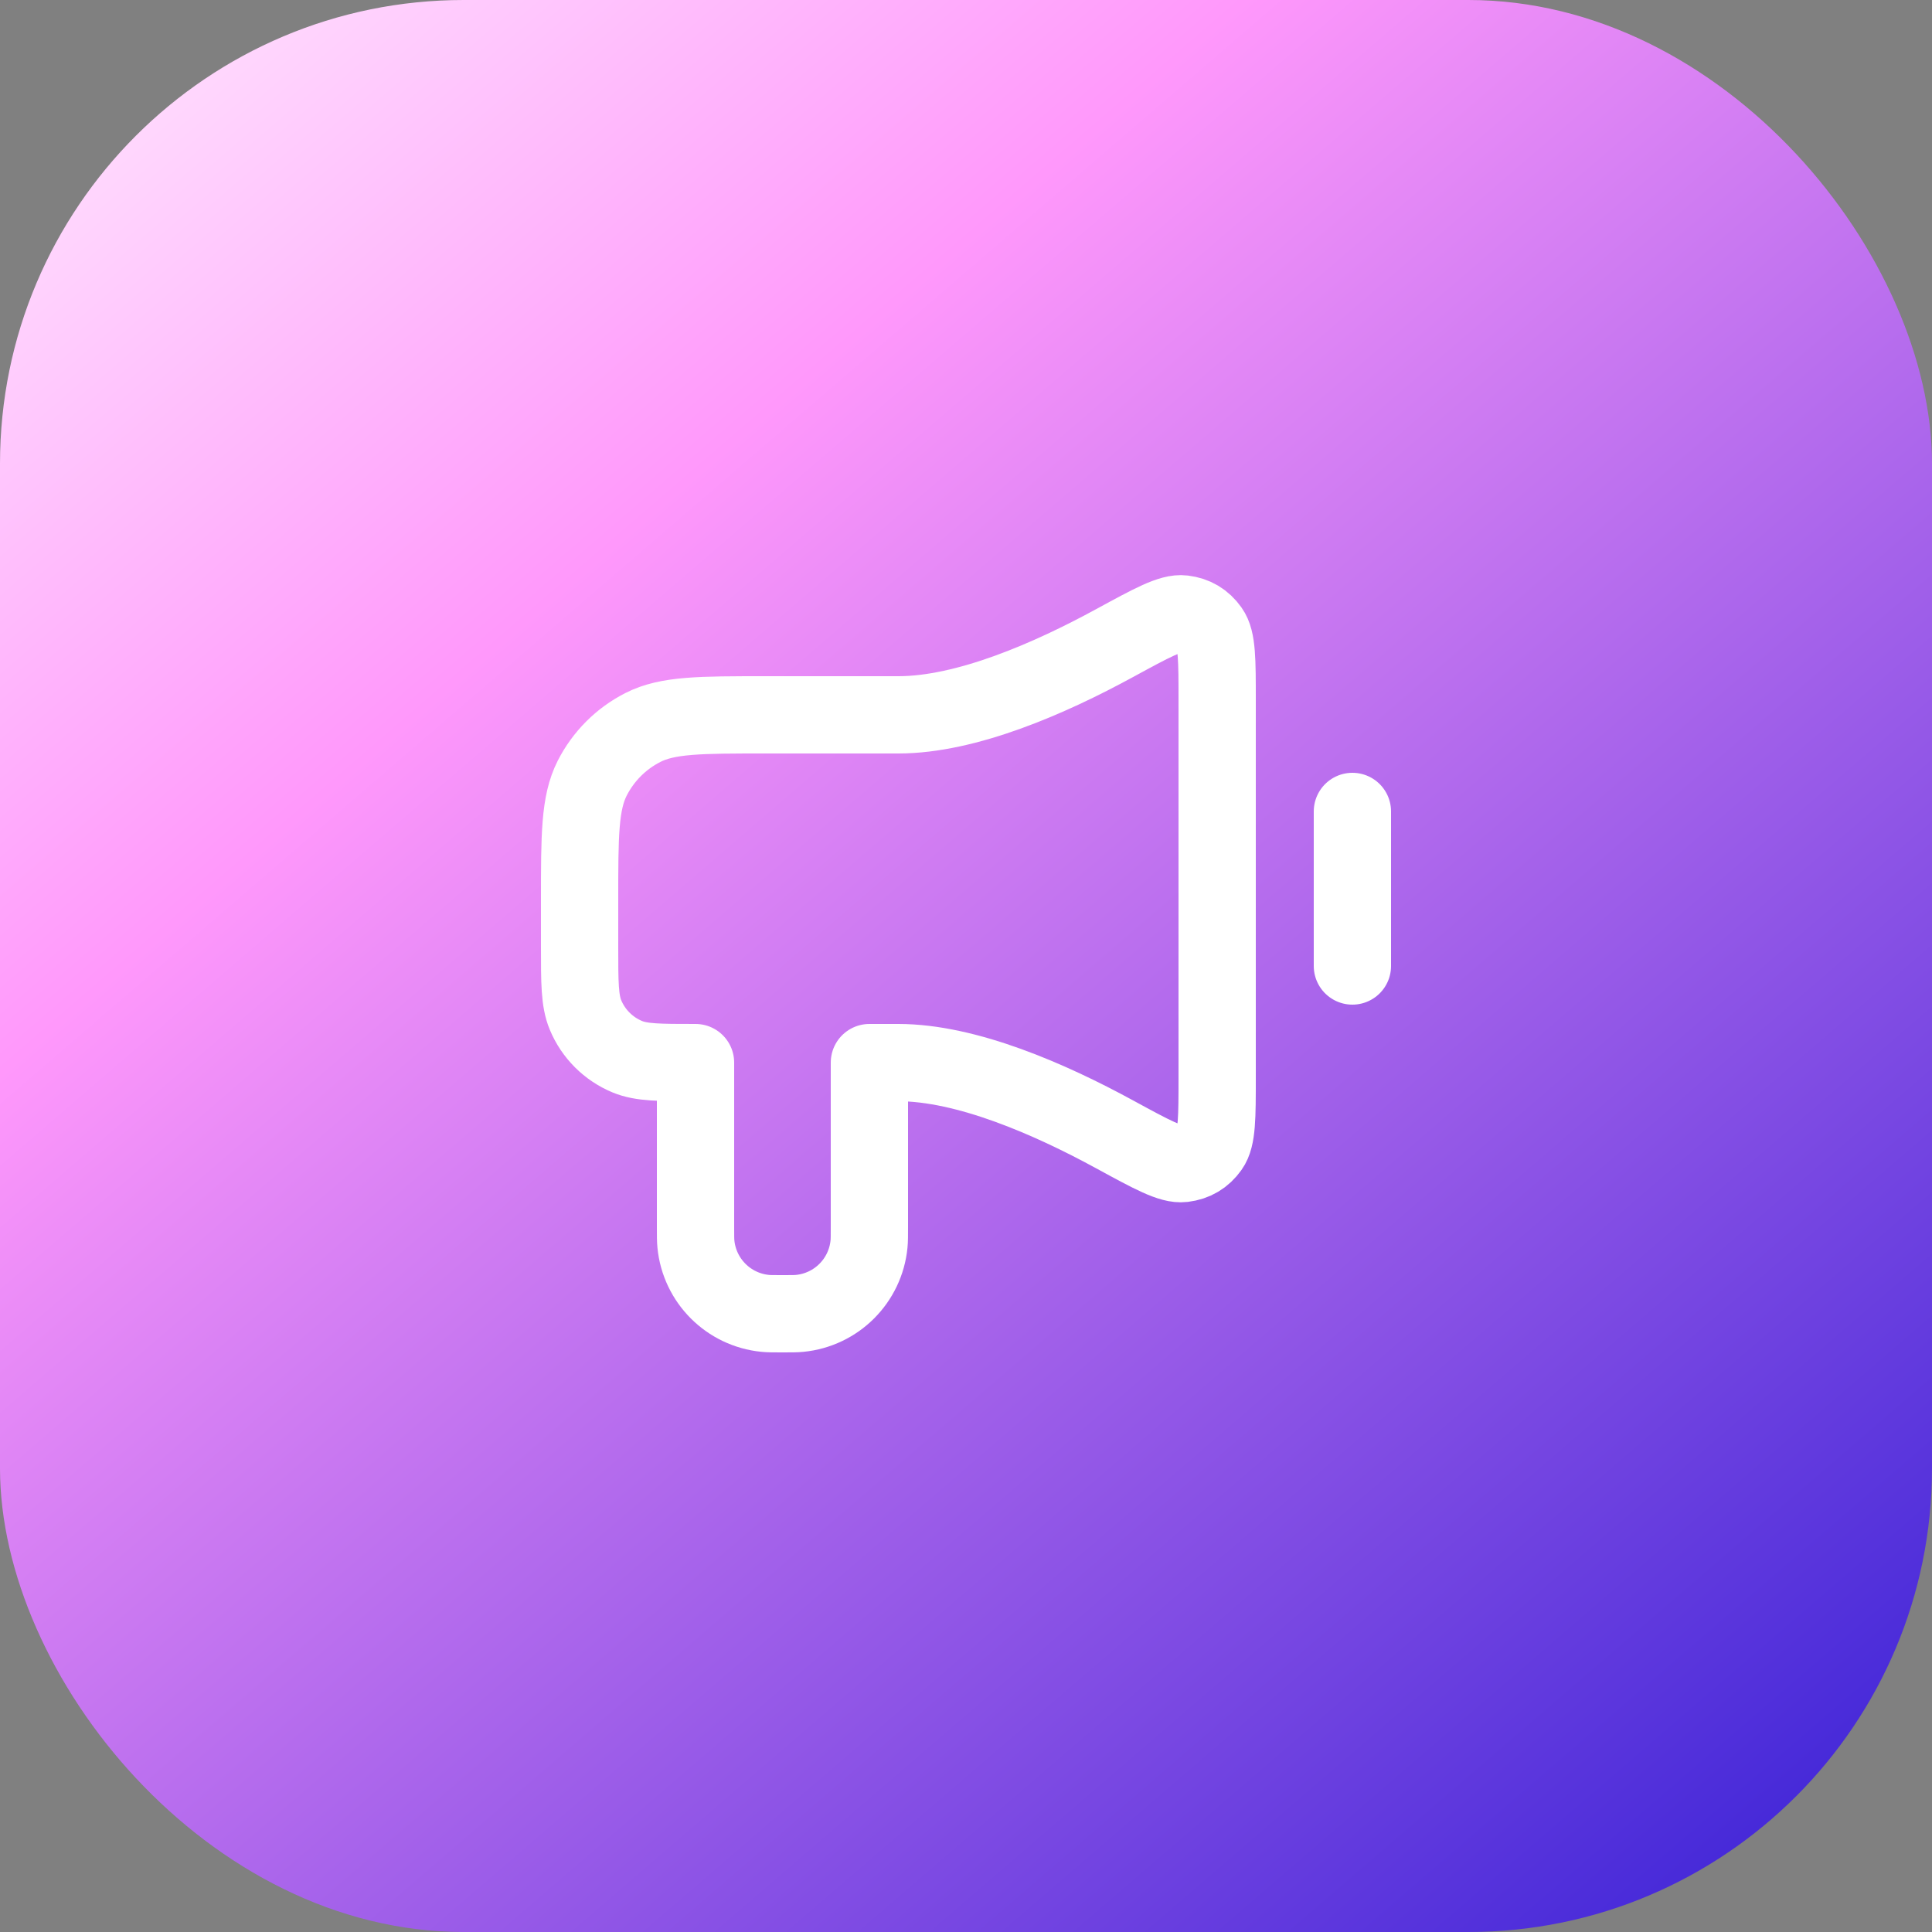 <svg width="50" height="50" viewBox="0 0 50 50" fill="none" xmlns="http://www.w3.org/2000/svg">
<rect x="0" y="0" width="50" height="50" fill="#808080" stroke="none"/>
<rect width="50" height="50" rx="12" fill="url(#paint0_linear_755_419)"/>
<path d="M35 21V25M23.25 18.5H19.8C18.12 18.5 17.28 18.5 16.638 18.827C16.073 19.114 15.615 19.573 15.327 20.138C15 20.78 15 21.62 15 23.3L15 24.5C15 25.432 15 25.898 15.152 26.265C15.355 26.755 15.745 27.145 16.235 27.348C16.602 27.5 17.068 27.5 18 27.5V31.75C18 31.982 18 32.098 18.01 32.196C18.103 33.145 18.854 33.897 19.804 33.99C19.902 34 20.018 34 20.25 34C20.482 34 20.598 34 20.696 33.99C21.646 33.897 22.397 33.145 22.49 32.196C22.5 32.098 22.5 31.982 22.5 31.75V27.5H23.25C25.016 27.5 27.177 28.447 28.844 29.356C29.817 29.886 30.303 30.151 30.622 30.112C30.917 30.076 31.14 29.943 31.313 29.701C31.5 29.44 31.5 28.918 31.5 27.874V18.126C31.5 17.082 31.5 16.56 31.313 16.299C31.14 16.057 30.917 15.924 30.622 15.888C30.303 15.849 29.817 16.114 28.844 16.644C27.177 17.553 25.016 18.5 23.25 18.5Z" stroke="white" stroke-width="2" stroke-linecap="round" stroke-linejoin="round"/>
<defs>
<linearGradient id="paint0_linear_755_419" x1="0" y1="0" x2="53.846" y2="62.5" gradientUnits="userSpaceOnUse">
<stop stop-color="#FFEAFE"/>
<stop offset="0.255" stop-color="#FF98FB"/>
<stop offset="1" stop-color="#0100CC"/>
</linearGradient>
</defs>
</svg>
